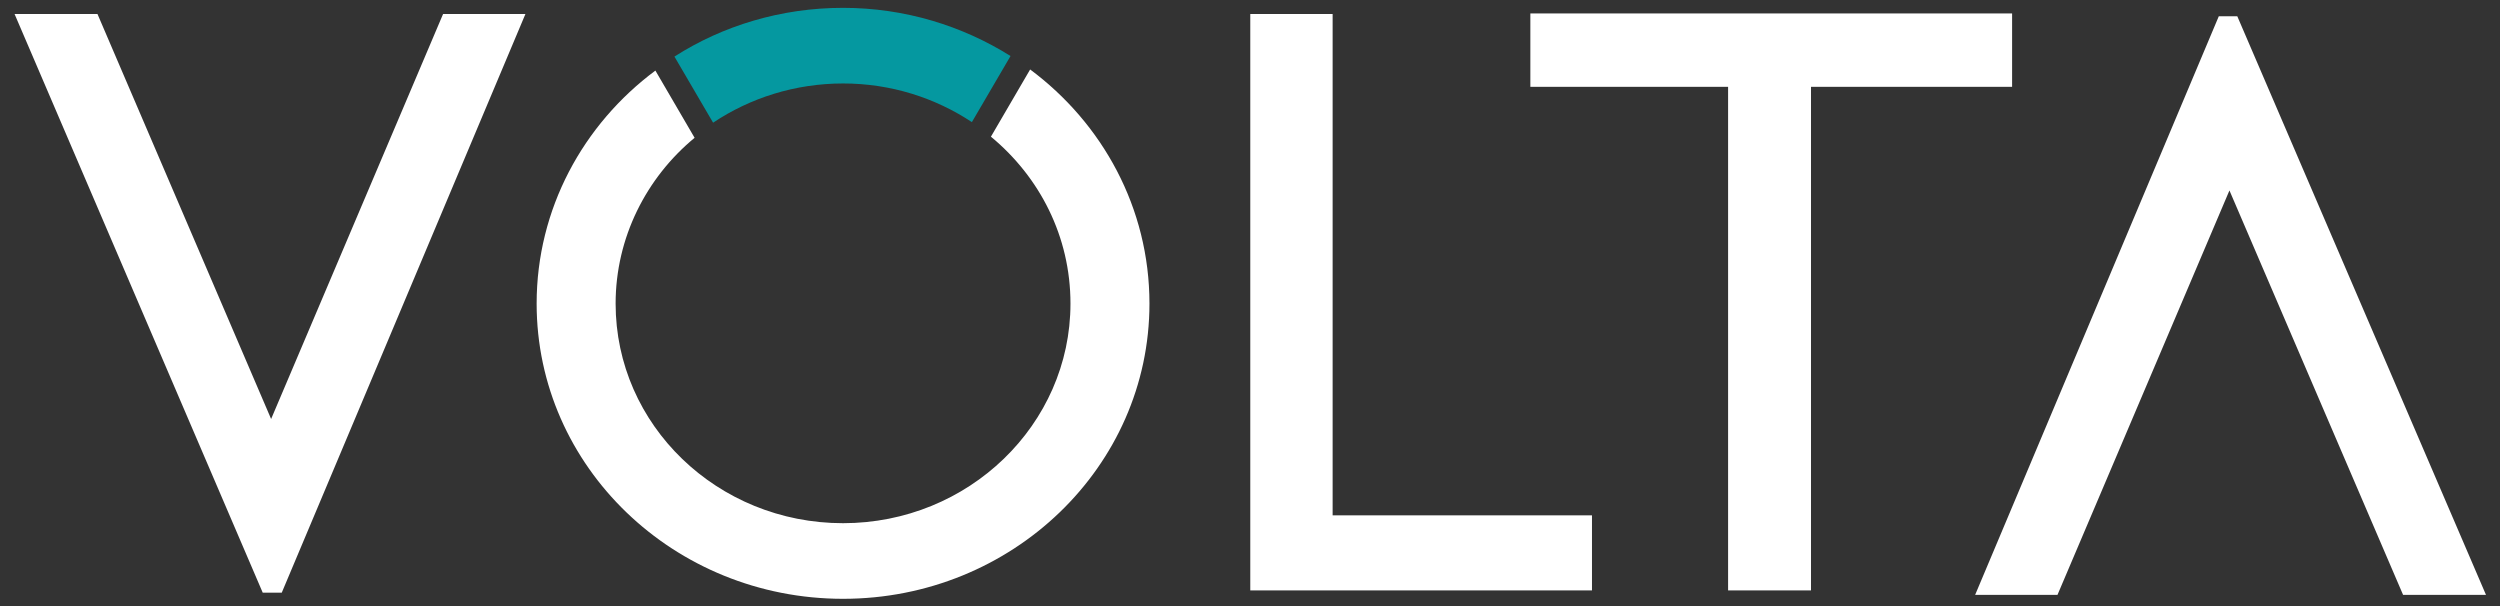 <?xml version="1.0" encoding="utf-8"?>
<!-- Generator: Adobe Illustrator 23.0.3, SVG Export Plug-In . SVG Version: 6.00 Build 0)  -->
<svg version="1.1" id="Layer_1" xmlns="http://www.w3.org/2000/svg" xmlns:xlink="http://www.w3.org/1999/xlink" x="0px" y="0px"
	 viewBox="0 0 446.3 108.2" style="enable-background:new 0 0 446.3 108.2;" xml:space="preserve">
<rect x="0" y="0" width="446.3" height="108.2" fill="#333333" stroke="none"/>
<style type="text/css">
	.st0{fill:#686868;}
	.st1{fill:#0598A0;}
	.st2{fill:none;}
	.st3{fill:#FFFFFF;}
</style>
<polygon class="st3" points="79.1,2.5 93.8,2.5 50.3,105.8 46.9,105.8 2.6,2.5 17.4,2.5 48.4,74.8 "/>
<polygon class="st3" points="223.2,2.5 237.9,2.5 237.9,92 284.2,92 284.2,105.4 223.2,105.4 "/>
<polygon class="st3" points="273.2,2.4 359.2,2.4 359.2,15.5 323.3,15.5 323.3,105.4 308.5,105.4 308.5,15.5 273.2,15.5 "/>
<polygon class="st3" points="367.3,106.2 352.6,106.2 396.1,2.9 399.4,2.9 443.8,106.2 429,106.2 398,34 "/>
<path class="st1" d="M150.5,14.9c8.6,0,16.5,2.6,23,6.9l6.9-11.8c-8.6-5.4-18.9-8.6-29.9-8.6c-11.1,0-21.5,3.2-30.1,8.7l6.9,11.8
	C133.9,17.5,141.9,14.9,150.5,14.9z"/>
<path class="st3" d="M183.9,12.4l-7,12c8.7,7.2,14.2,17.8,14.2,29.8c0,21.6-18.2,39.2-40.6,39.2c-22.4,0-40.6-17.5-40.6-39.2
	c0-11.8,5.5-22.5,14.1-29.6l-7-12c-12.9,9.6-21.2,24.7-21.2,41.6c0,29.1,24.5,52.7,54.7,52.7s54.7-23.6,54.7-52.7
	C205.2,37.1,196.8,22,183.9,12.4z"/>
<rect x="0" class="st2" width="446.3" height="108.2"/>
</svg>
